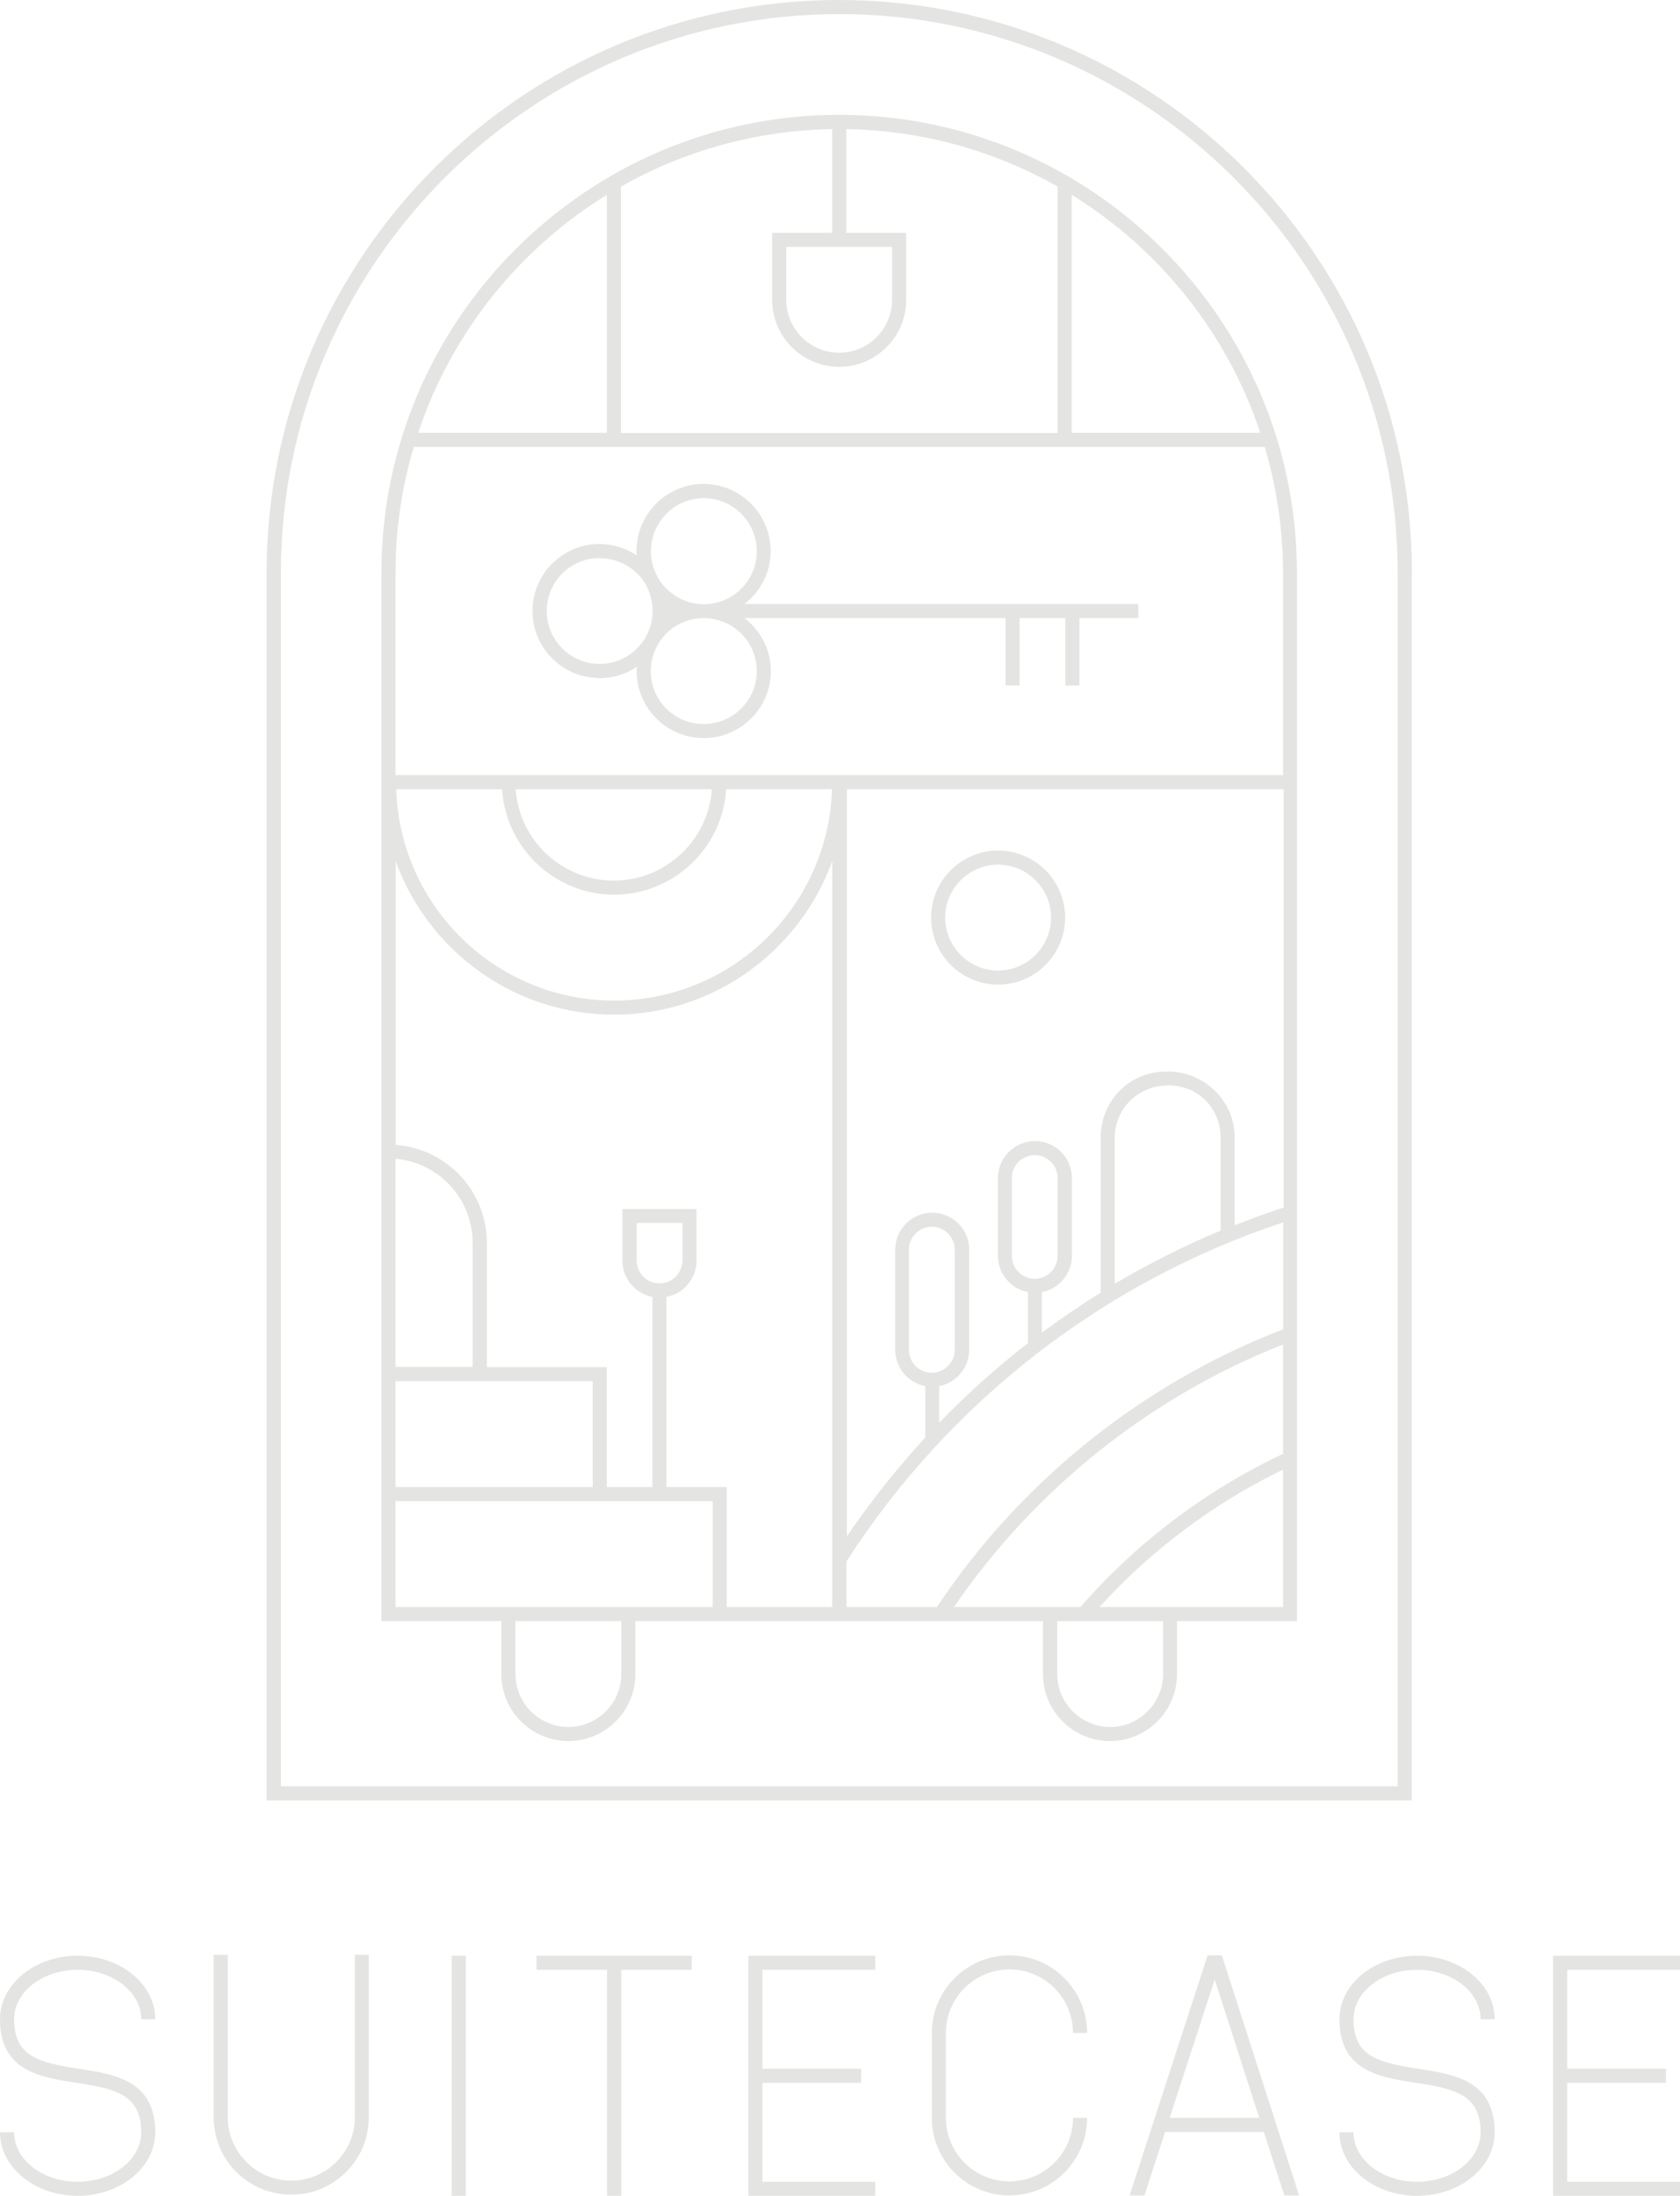 <?xml version="1.0" encoding="UTF-8"?><svg id="Livello_2" xmlns="http://www.w3.org/2000/svg" viewBox="0 0 91.75 119.89"><defs><style>.cls-1{fill:#e4e5e3;}</style></defs><g id="Cromia"><g><path class="cls-1" d="M54.51,53.76c2.02,0,3.66-1.64,3.66-3.66s-1.64-3.66-3.66-3.66-3.66,1.64-3.66,3.66,1.64,3.66,3.66,3.66Zm0-6.55c1.59,0,2.89,1.3,2.89,2.89s-1.3,2.89-2.89,2.89-2.89-1.3-2.89-2.89,1.3-2.89,2.89-2.89Z"/><path class="cls-1" d="M32.76,37.03c.73,0,1.43-.22,2.03-.63,0,.08-.02,.16-.02,.24,0,2.02,1.64,3.66,3.66,3.66s3.67-1.64,3.67-3.66c0-1.18-.57-2.22-1.44-2.89h14.25v3.68h.77v-3.68h2.5v3.68h.77v-3.68h3.22v-.77h-21.52c.87-.67,1.44-1.71,1.44-2.89,0-2.02-1.65-3.67-3.67-3.67s-3.66,1.65-3.66,3.67c0,.08,0,.15,.01,.23-.59-.39-1.29-.62-2.03-.62-2.02,0-3.66,1.64-3.66,3.66s1.64,3.66,3.66,3.66Zm8.57-.39c0,1.59-1.3,2.89-2.9,2.89s-2.89-1.29-2.89-2.89c0-.48,.12-.96,.37-1.42l.06-.1c.53-.86,1.45-1.37,2.46-1.37,1.6,0,2.9,1.29,2.9,2.89Zm-2.9-9.44c1.6,0,2.9,1.3,2.9,2.9s-1.3,2.89-2.9,2.89c-.99,0-1.93-.53-2.47-1.4l-.06-.12c-.23-.42-.35-.89-.35-1.37,0-1.6,1.29-2.9,2.89-2.9Zm-5.67,3.28c1.01,0,1.93,.52,2.45,1.34,.02,.04,.05,.09,.09,.16,0,0,0,0,0,0,.22,.43,.34,.9,.34,1.38s-.12,.95-.36,1.4c-.03,.05-.06,.1-.07,.12-.55,.86-1.47,1.37-2.46,1.37-1.59,0-2.89-1.29-2.89-2.89s1.29-2.89,2.89-2.89Z"/><path class="cls-1" d="M45.83,6.27c-13.79,0-25,11.22-25,25v57.24h6.55v2.89c0,2.02,1.64,3.66,3.66,3.66s3.66-1.64,3.66-3.66v-2.89h22.26v2.89c0,2.02,1.64,3.66,3.66,3.66s3.66-1.64,3.66-3.66v-2.89h6.55V31.27c0-13.79-11.22-25-25-25Zm-11.92,3.92c3.42-1.94,7.35-3.07,11.54-3.14v5.66h-3.28v3.66c0,2.02,1.64,3.66,3.66,3.66s3.66-1.64,3.66-3.66v-3.66h-3.27V7.05c4.19,.07,8.12,1.2,11.54,3.14v13.45h-23.85V10.19Zm14.81,3.29v2.89c0,1.59-1.3,2.89-2.89,2.89s-2.89-1.3-2.89-2.89v-2.89h5.78Zm-15.58-2.84v12.99h-10.3c1.81-5.44,5.5-10.03,10.3-12.99Zm-11.54,64.77h10.77v5.78h-10.77v-5.78Zm0-.77v-11.37c2.36,.2,4.21,2.18,4.21,4.58v6.78h-4.21Zm12.33,16.76c0,1.59-1.3,2.89-2.89,2.89s-2.89-1.3-2.89-2.89v-2.89h5.78v2.89Zm4.99-3.66H21.6v-5.78h17.32v5.78Zm6.53,0h-5.76v-6.55h-3.29v-10.38c.93-.18,1.64-1,1.64-1.98v-2.82h-4.05v2.82c0,.98,.71,1.8,1.64,1.98v10.38h-2.49v-6.55h-6.55v-6.78c0-2.83-2.2-5.15-4.98-5.35v-15.49c1.77,4.88,6.44,8.38,11.92,8.38s10.15-3.5,11.92-8.38v40.72Zm-9.43-17.67c-.69,0-1.25-.56-1.25-1.25v-2.05h2.5v2.05c0,.69-.56,1.25-1.25,1.25Zm-2.49-21.22c3.26,0,5.93-2.55,6.13-5.76h5.78c-.21,6.4-5.46,11.54-11.9,11.54s-11.7-5.14-11.9-11.54h5.78c.2,3.21,2.87,5.76,6.13,5.76Zm-5.36-5.76h10.71c-.2,2.78-2.52,4.99-5.36,4.99s-5.16-2.21-5.36-4.99Zm35.35,48.31c0,1.59-1.3,2.89-2.89,2.89s-2.89-1.3-2.89-2.89v-2.89h5.78v2.89Zm6.55-3.66h-10.02c2.82-3.11,6.26-5.68,10.02-7.5v7.5Zm0-8.36c-4.19,1.97-8.01,4.85-11.06,8.36h-6.91c4.41-6.44,10.74-11.49,17.97-14.33v5.97Zm0-6.8c-7.65,2.94-14.35,8.31-18.9,15.16h-4.94v-2.49c5.61-8.72,14.06-15.27,23.85-18.51v5.83Zm-9.19-2.48v-7.99c0-1.57,1.28-2.85,2.93-2.85s2.85,1.28,2.85,2.85v5.08c-2,.83-3.93,1.81-5.78,2.9Zm9.19-4.16c-.89,.29-1.77,.61-2.64,.96v-4.78c0-2-1.62-3.62-3.7-3.62s-3.62,1.62-3.62,3.62v8.46c-1.1,.68-2.17,1.41-3.21,2.18v-2.21c.93-.18,1.64-1,1.64-1.98v-4.25c0-1.12-.91-2.02-2.02-2.02s-2.02,.91-2.02,2.02v4.25c0,.98,.71,1.8,1.64,1.98v2.78c-1.72,1.33-3.33,2.79-4.85,4.35v-2c.93-.18,1.64-1,1.64-1.98v-5.47c0-1.12-.91-2.02-2.02-2.02s-2.02,.91-2.02,2.02v5.47c0,.98,.71,1.8,1.64,1.98v2.81c-1.55,1.68-2.98,3.49-4.28,5.39V43.09h23.85v22.84Zm-13.56,3.88c-.69,0-1.25-.56-1.25-1.25v-4.25c0-.69,.56-1.25,1.25-1.25s1.25,.56,1.25,1.25v4.25c0,.69-.56,1.25-1.25,1.25Zm-5.62,5.13c-.69,0-1.25-.56-1.25-1.25v-5.47c0-.69,.56-1.25,1.25-1.25s1.25,.56,1.25,1.25v5.47c0,.69-.56,1.25-1.25,1.25Zm19.18-43.68v11.05H21.6v-11.05c0-2.38,.35-4.69,1-6.87h46.47c.64,2.18,1,4.48,1,6.87Zm-11.54-7.64V10.64c4.8,2.96,8.49,7.55,10.3,12.99h-10.3Z"/><path class="cls-1" d="M77.11,31.27C77.11,14.03,63.08,0,45.83,0S14.56,14.03,14.56,31.27V98.3h62.54V31.27Zm-.77,66.26H15.34V31.27C15.34,14.45,29.02,.77,45.83,.77s30.5,13.68,30.5,30.5V97.53Z"/><path class="cls-1" d="M66.62,106.76h0s-.64,0-.64,0h-.03l-4.26,13.11h.81l1.13-3.47h5.39l1.12,3.47h.81l-4.22-13.11h-.1Zm-2.74,8.87l2.46-7.55,2.43,7.55h-4.89Z"/><path class="cls-1" d="M19.38,115.6c0,1.91-1.56,3.46-3.47,3.46s-3.47-1.55-3.47-3.46v-8.87h-.77v8.87c0,.91,.29,1.76,.77,2.44,.77,1.08,2.03,1.79,3.47,1.79s2.71-.72,3.47-1.81c.49-.69,.76-1.53,.76-2.42v-8.87h-.76v8.87Z"/><rect class="cls-1" x="24.67" y="106.78" width=".77" height="13.11"/><polygon class="cls-1" points="29.3 107.55 33.15 107.55 33.15 119.89 33.93 119.89 33.93 107.55 37.78 107.55 37.78 106.78 29.3 106.78 29.3 107.55"/><polygon class="cls-1" points="40.87 106.78 40.87 119.89 47.8 119.89 47.8 119.12 41.64 119.12 41.64 113.72 47.03 113.72 47.03 112.95 41.64 112.95 41.64 107.55 47.8 107.55 47.8 106.78 41.64 106.78 40.87 106.78"/><polygon class="cls-1" points="91.75 107.55 91.75 106.78 85.59 106.78 84.82 106.78 84.82 119.89 91.75 119.89 91.75 119.12 85.59 119.12 85.59 113.72 90.98 113.72 90.98 112.95 85.59 112.95 85.59 107.55 91.75 107.55"/><path class="cls-1" d="M4.24,107.55c1.92,0,3.47,1.21,3.47,2.7h.77c0-1.92-1.9-3.47-4.24-3.47s-4.24,1.55-4.24,3.47H0c0,2.84,2.22,3.17,4.18,3.47,2.19,.33,3.53,.68,3.53,2.7,0,1.49-1.55,2.7-3.47,2.7s-3.47-1.21-3.47-2.7H0c0,1.92,1.9,3.47,4.24,3.47s4.24-1.55,4.24-3.47h0c0-2.84-2.22-3.17-4.18-3.47-2.19-.33-3.53-.68-3.53-2.7,0-1.49,1.55-2.7,3.47-2.7Z"/><path class="cls-1" d="M77.39,107.55c1.92,0,3.47,1.21,3.47,2.7h.77c0-1.92-1.9-3.47-4.24-3.47s-4.24,1.55-4.24,3.47h0c0,2.84,2.22,3.17,4.18,3.47,2.19,.33,3.53,.68,3.53,2.7,0,1.49-1.55,2.7-3.47,2.7s-3.47-1.21-3.47-2.7h-.77c0,1.92,1.9,3.47,4.24,3.47s4.24-1.55,4.24-3.47c0-2.84-2.22-3.17-4.18-3.47-2.19-.33-3.53-.68-3.53-2.7h0c0-1.49,1.55-2.7,3.47-2.7Z"/><path class="cls-1" d="M55.13,107.53c1.92,0,3.47,1.55,3.47,3.47h.77c0-2.34-1.9-4.24-4.24-4.24s-4.24,1.9-4.24,4.24h0v4.63h0c0,2.34,1.9,4.24,4.24,4.24s4.24-1.9,4.24-4.24h-.77c0,1.92-1.55,3.47-3.47,3.47s-3.47-1.55-3.47-3.47v-4.63c0-1.92,1.55-3.47,3.47-3.47Z"/></g></g></svg>